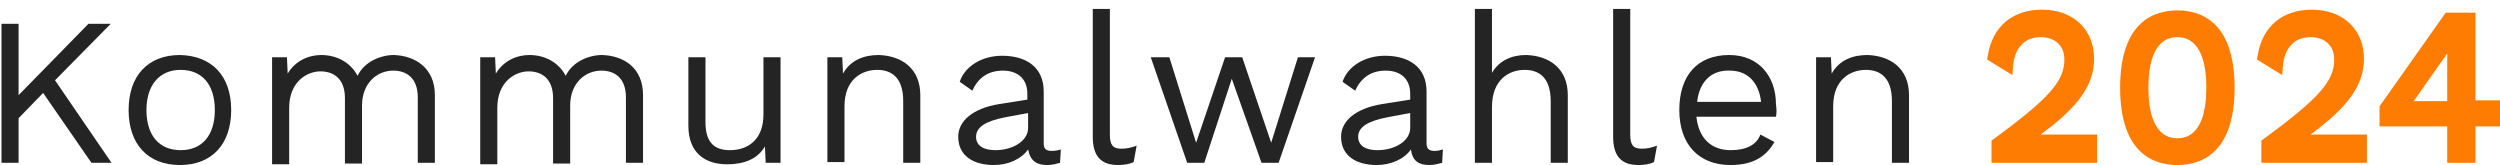 <?xml version="1.0" encoding="utf-8" standalone="no"?><!-- Generator: Adobe Illustrator 27.7.0, SVG Export Plug-In . SVG Version: 6.00 Build 0)  --><svg xmlns="http://www.w3.org/2000/svg" xmlns:xlink="http://www.w3.org/1999/xlink" id="Ebene_1" style="enable-background:new 0 0 336.3 22.2;" version="1.1" viewBox="0 0 336.3 22.2" x="0px" xml:space="preserve" y="0px">
<style type="text/css">
	.st0{fill:#242424;}
	.st1{fill:#FF7C03;}
</style>
<path class="st0" d="M5.8,12.5l-3.3,3.4v6H0.2V3.2h2.3v9.6l9.4-9.6h3l-7.5,7.6L15,21.9h-2.7L5.8,12.5z"/>
<path class="st0" d="M31.1,14.8c0,4.6-2.6,7.4-6.9,7.4c-4.3,0-6.9-2.8-6.9-7.4c0-4.6,2.6-7.4,6.9-7.4C28.5,7.5,31.1,10.2,31.1,14.8z   M19.7,14.8c0,3.4,1.7,5.4,4.6,5.4c2.9,0,4.6-2,4.6-5.4s-1.7-5.4-4.6-5.4C21.4,9.4,19.7,11.5,19.7,14.8z"/>
<path class="st0" d="M58.5,12.8v9.1h-2.3v-8.8c0-2.6-1.5-3.6-3.3-3.6c-2.2,0-4.2,1.7-4.2,4.7v7.8h-2.3v-8.8c0-2.6-1.5-3.6-3.3-3.6  s-4.2,1.4-4.2,4.9v7.6h-2.3V7.7h2l0.1,2.2c1-1.7,2.8-2.5,4.5-2.5c2,0,3.9,0.9,4.9,2.8c0.9-1.9,3.1-2.8,4.9-2.8  C55.8,7.5,58.5,9.1,58.5,12.8z"/>
<path class="st0" d="M86.5,12.8v9.1h-2.3v-8.8c0-2.6-1.5-3.6-3.3-3.6c-2.2,0-4.2,1.7-4.2,4.7v7.8h-2.3v-8.8c0-2.6-1.5-3.6-3.3-3.6  s-4.2,1.4-4.2,4.9v7.6h-2.3V7.7h2l0.1,2.2c1-1.7,2.8-2.5,4.5-2.5c2,0,3.9,0.9,4.9,2.8c0.9-1.9,3.1-2.8,4.9-2.8  C83.9,7.5,86.5,9.1,86.5,12.8z"/>
<path class="st0" d="M105,7.7v14.2h-2l-0.1-2.2c-1,1.7-2.8,2.4-5.1,2.4c-2.8,0-5.2-1.4-5.2-5.2V7.7h2.3v8.7c0,2.9,1.3,3.8,3.3,3.8  c2.4,0,4.5-1.4,4.5-4.8V7.7H105z"/>
<path class="st0" d="M123.8,12.8v9.1h-2.3v-8.3c0-3.1-1.5-4.2-3.5-4.2c-2.1,0-4.4,1.3-4.4,4.9v7.5h-2.3V7.7h2l0.1,2.2  c1-1.8,2.8-2.5,4.8-2.5C121.3,7.5,123.8,9.2,123.8,12.8z"/>
<path class="st0" d="M142.7,20.1l-0.1,1.8c-0.4,0.1-1,0.3-1.7,0.3c-1.4,0-2.3-0.5-2.6-2.1c-0.9,1.3-2.7,2.1-4.6,2.1  c-2.7,0-4.8-1.2-4.8-3.8c0-2.1,1.9-3.8,5.5-4.4l3.8-0.6v-0.8c0-1.9-1.2-3.1-3.3-3.1c-1.9,0-3.3,0.9-4.1,2.7l-1.7-1.2  c0.7-2.1,3-3.5,5.7-3.5c3.2,0,5.6,1.5,5.6,4.8v7c0,0.7,0.3,1,1.1,1C142,20.3,142.4,20.2,142.7,20.1z M138.3,17.2v-2l-3.2,0.6  c-2.5,0.5-3.8,1.3-3.8,2.6c0,1.2,1,1.8,2.6,1.8C136.2,20.2,138.3,19,138.3,17.2z"/>
<path class="st0" d="M149.3,18.1c0,1.4,0.4,1.9,1.5,1.9c0.8,0,1.2-0.1,2.1-0.4l-0.4,2.2c-0.6,0.3-1.4,0.4-2.1,0.4  c-2.3,0-3.4-1.2-3.4-3.8V1.2h2.3V18.1z"/>
<path class="st0" d="M176.9,7.7L172,21.9h-2.3l-4-11.3L162,21.9h-2.3l-4.9-14.2h2.5l3.6,11.5l3.9-11.5h2.3l3.9,11.5l3.6-11.5H176.9z  "/>
<path class="st0" d="M194.1,20.1l-0.1,1.8c-0.4,0.1-1,0.3-1.7,0.3c-1.4,0-2.3-0.5-2.5-2.1c-0.9,1.3-2.7,2.1-4.6,2.1  c-2.7,0-4.8-1.2-4.8-3.8c0-2.1,1.9-3.8,5.5-4.4l3.8-0.6v-0.8c0-1.9-1.2-3.1-3.3-3.1c-1.9,0-3.3,0.9-4.1,2.7l-1.7-1.2  c0.7-2.1,3-3.5,5.7-3.5c3.2,0,5.6,1.5,5.6,4.8v7c0,0.7,0.3,1,1.1,1C193.4,20.3,193.8,20.2,194.1,20.1z M189.7,17.2v-2l-3.2,0.6  c-2.5,0.5-3.8,1.3-3.8,2.6c0,1.2,1,1.8,2.6,1.8C187.6,20.2,189.7,19,189.7,17.2z"/>
<path class="st0" d="M210.9,12.8v9.1h-2.3v-8.3c0-3.1-1.5-4.2-3.5-4.2c-2.1,0-4.4,1.3-4.4,5v7.5h-2.3V1.2h2.3v8.6  c1-1.7,2.7-2.4,4.6-2.4C208.4,7.5,210.9,9.2,210.9,12.8z"/>
<path class="st0" d="M219.3,18.1c0,1.4,0.4,1.9,1.5,1.9c0.8,0,1.2-0.1,2.1-0.4l-0.4,2.2c-0.6,0.3-1.4,0.4-2.1,0.4  c-2.3,0-3.4-1.2-3.4-3.8V1.2h2.3V18.1z"/>
<path class="st0" d="M238.9,15.7h-10.7c0.3,2.9,2,4.5,4.6,4.5c2.1,0,3.5-0.7,4-2.1l1.9,1c-1.1,1.9-2.8,3.1-5.9,3.1  c-4.3,0-6.9-2.8-6.9-7.4c0-4.6,2.4-7.4,6.7-7.4c4.1,0,6.3,3,6.3,6.6C239,14.7,239,15.3,238.9,15.7z M228.3,13.7h8.6  c-0.3-2.6-1.8-4.2-4.2-4.2C230.2,9.4,228.6,11,228.3,13.7z"/>
<path class="st0" d="M256.8,12.8v9.1h-2.3v-8.3c0-3.1-1.5-4.2-3.5-4.2c-2.1,0-4.4,1.3-4.4,4.9v7.5h-2.3V7.7h2l0.1,2.2  c1-1.8,2.8-2.5,4.8-2.5C254.3,7.5,256.8,9.2,256.8,12.8z"/>
<g>
	<g>
		<path class="st1" d="M271.9,19.1L271.9,19.1c6.7-4.5,9-7.6,9-11.1c0-3.5-2.4-5.9-6.3-5.9c-3.8,0-6,2.3-6.5,5.6l2,1.2    c0.3-2.8,1.9-4.6,4.4-4.6c2.4,0,4,1.5,4,3.7c0,3.3-2.3,5.8-9.8,11.3v1.8h12.6V19h-6.5C274.1,19,272.5,19.1,271.9,19.1z"/>
		<path class="st1" d="M282,21.9h-14.1v-3l0.3-0.2c7.5-5.5,9.5-7.8,9.5-10.7c0-1.8-1.2-3-3.2-3c-2.1,0-3.5,1.4-3.7,3.9l-0.1,1.2    l-3.4-2.1l0.1-0.5c0.6-3.9,3.3-6.2,7.3-6.2c4.2,0,7,2.7,7,6.6c0,3.5-2.1,6.5-7.2,10.2c0.1,0,0.2,0,0.3,0h7.3V21.9z M269.4,20.4    h11.1v-0.6h-5.8c-0.6,0-2.2,0.1-2.8,0.1l-0.8,0v-1.2l0.3-0.2c7.2-4.8,8.6-7.6,8.6-10.4c0-3.1-2.2-5.1-5.5-5.1    c-3,0-5.1,1.6-5.7,4.4l0.6,0.4c0.6-2.6,2.5-4.2,5-4.2c2.8,0,4.7,1.8,4.7,4.5c0,3.8-2.9,6.6-9.8,11.7V20.4z"/>
	</g>
	<g>
		<path class="st1" d="M292.9,2.2c-4.5,0-7,3.4-7,9.6c0,6.3,2.4,9.6,7,9.6c4.5,0,7-3.4,7-9.6C299.9,5.5,297.5,2.2,292.9,2.2z     M292.9,19.4c-3,0-4.6-2.7-4.6-7.6s1.6-7.6,4.6-7.6s4.6,2.7,4.6,7.6S295.9,19.4,292.9,19.4z"/>
		<path class="st1" d="M292.9,22.2c-2.9,0-7.7-1.3-7.7-10.4s4.8-10.4,7.7-10.4s7.7,1.3,7.7,10.4S295.8,22.2,292.9,22.2z M292.9,2.9    c-5.1,0-6.2,4.8-6.2,8.9c0,4.1,1.1,8.9,6.2,8.9s6.2-4.8,6.2-8.9C299.2,7.8,298.1,2.9,292.9,2.9z M292.9,20.2c-2,0-5.4-1.1-5.4-8.3    c0-7.3,3.4-8.3,5.4-8.3s5.4,1.1,5.4,8.3C298.3,19.1,294.9,20.2,292.9,20.2z M292.9,5c-3.2,0-3.9,3.7-3.9,6.8    c0,3.1,0.7,6.8,3.9,6.8c3.2,0,3.9-3.7,3.9-6.8C296.8,8.7,296.1,5,292.9,5z"/>
	</g>
	<g>
		<path class="st1" d="M308.2,19.1L308.2,19.1c6.7-4.5,9-7.6,9-11.1c0-3.5-2.4-5.9-6.3-5.9c-3.8,0-6,2.3-6.5,5.6l2,1.2    c0.3-2.8,1.9-4.6,4.4-4.6c2.4,0,4,1.5,4,3.7c0,3.3-2.3,5.8-9.8,11.3v1.8h12.6V19H311C310.4,19,308.8,19.1,308.2,19.1z"/>
		<path class="st1" d="M318.3,21.9h-14.1v-3l0.3-0.2c7.5-5.5,9.5-7.8,9.5-10.7c0-1.8-1.2-3-3.2-3c-2.1,0-3.5,1.4-3.7,3.9l-0.1,1.2    l-3.4-2.1l0.1-0.5c0.6-3.9,3.3-6.2,7.3-6.2c4.2,0,7,2.7,7,6.6c0,3.5-2.1,6.5-7.2,10.2c0.1,0,0.2,0,0.3,0h7.3V21.9z M305.7,20.4    h11.1v-0.6H311c-0.6,0-2.2,0.1-2.8,0.1l-0.8,0v-1.2l0.3-0.2c7.2-4.8,8.6-7.6,8.6-10.4c0-3.1-2.2-5.1-5.5-5.1c-3,0-5.1,1.6-5.7,4.4    l0.6,0.4c0.6-2.6,2.5-4.2,5-4.2c2.8,0,4.7,1.8,4.7,4.5c0,3.8-2.9,6.6-9.8,11.7V20.4z"/>
	</g>
	<g>
		<path class="st1" d="M332.2,14.3V2.5h-2.9l-8.5,12.1v1.7h9.1v4.9h2.3v-4.9h3.3v-2H332.2z M329.9,7.3v7h-6.7l4.9-6.9    c0.6-0.8,1.4-2.2,1.9-3.1h0.1L329.9,7.3z"/>
		<path class="st1" d="M333,21.9h-3.8V17h-9.1v-2.7L329,1.7h4v11.8h3.3V17H333V21.9z M330.7,20.4h0.8v-4.9h3.3v-0.5h-3.3V3.2h-1.7    l-8.2,11.6v0.7h9.1V20.4z M330.7,15.1h-8.9l5.7-8.1c0.6-0.8,1.4-2.1,1.8-3l0.2-0.4h1.2l0,0.8l-0.1,3V15.1z M324.7,13.6h4.5l0-6.4    c-0.2,0.2-0.3,0.5-0.5,0.7L324.7,13.6z"/>
	</g>
</g>
</svg>